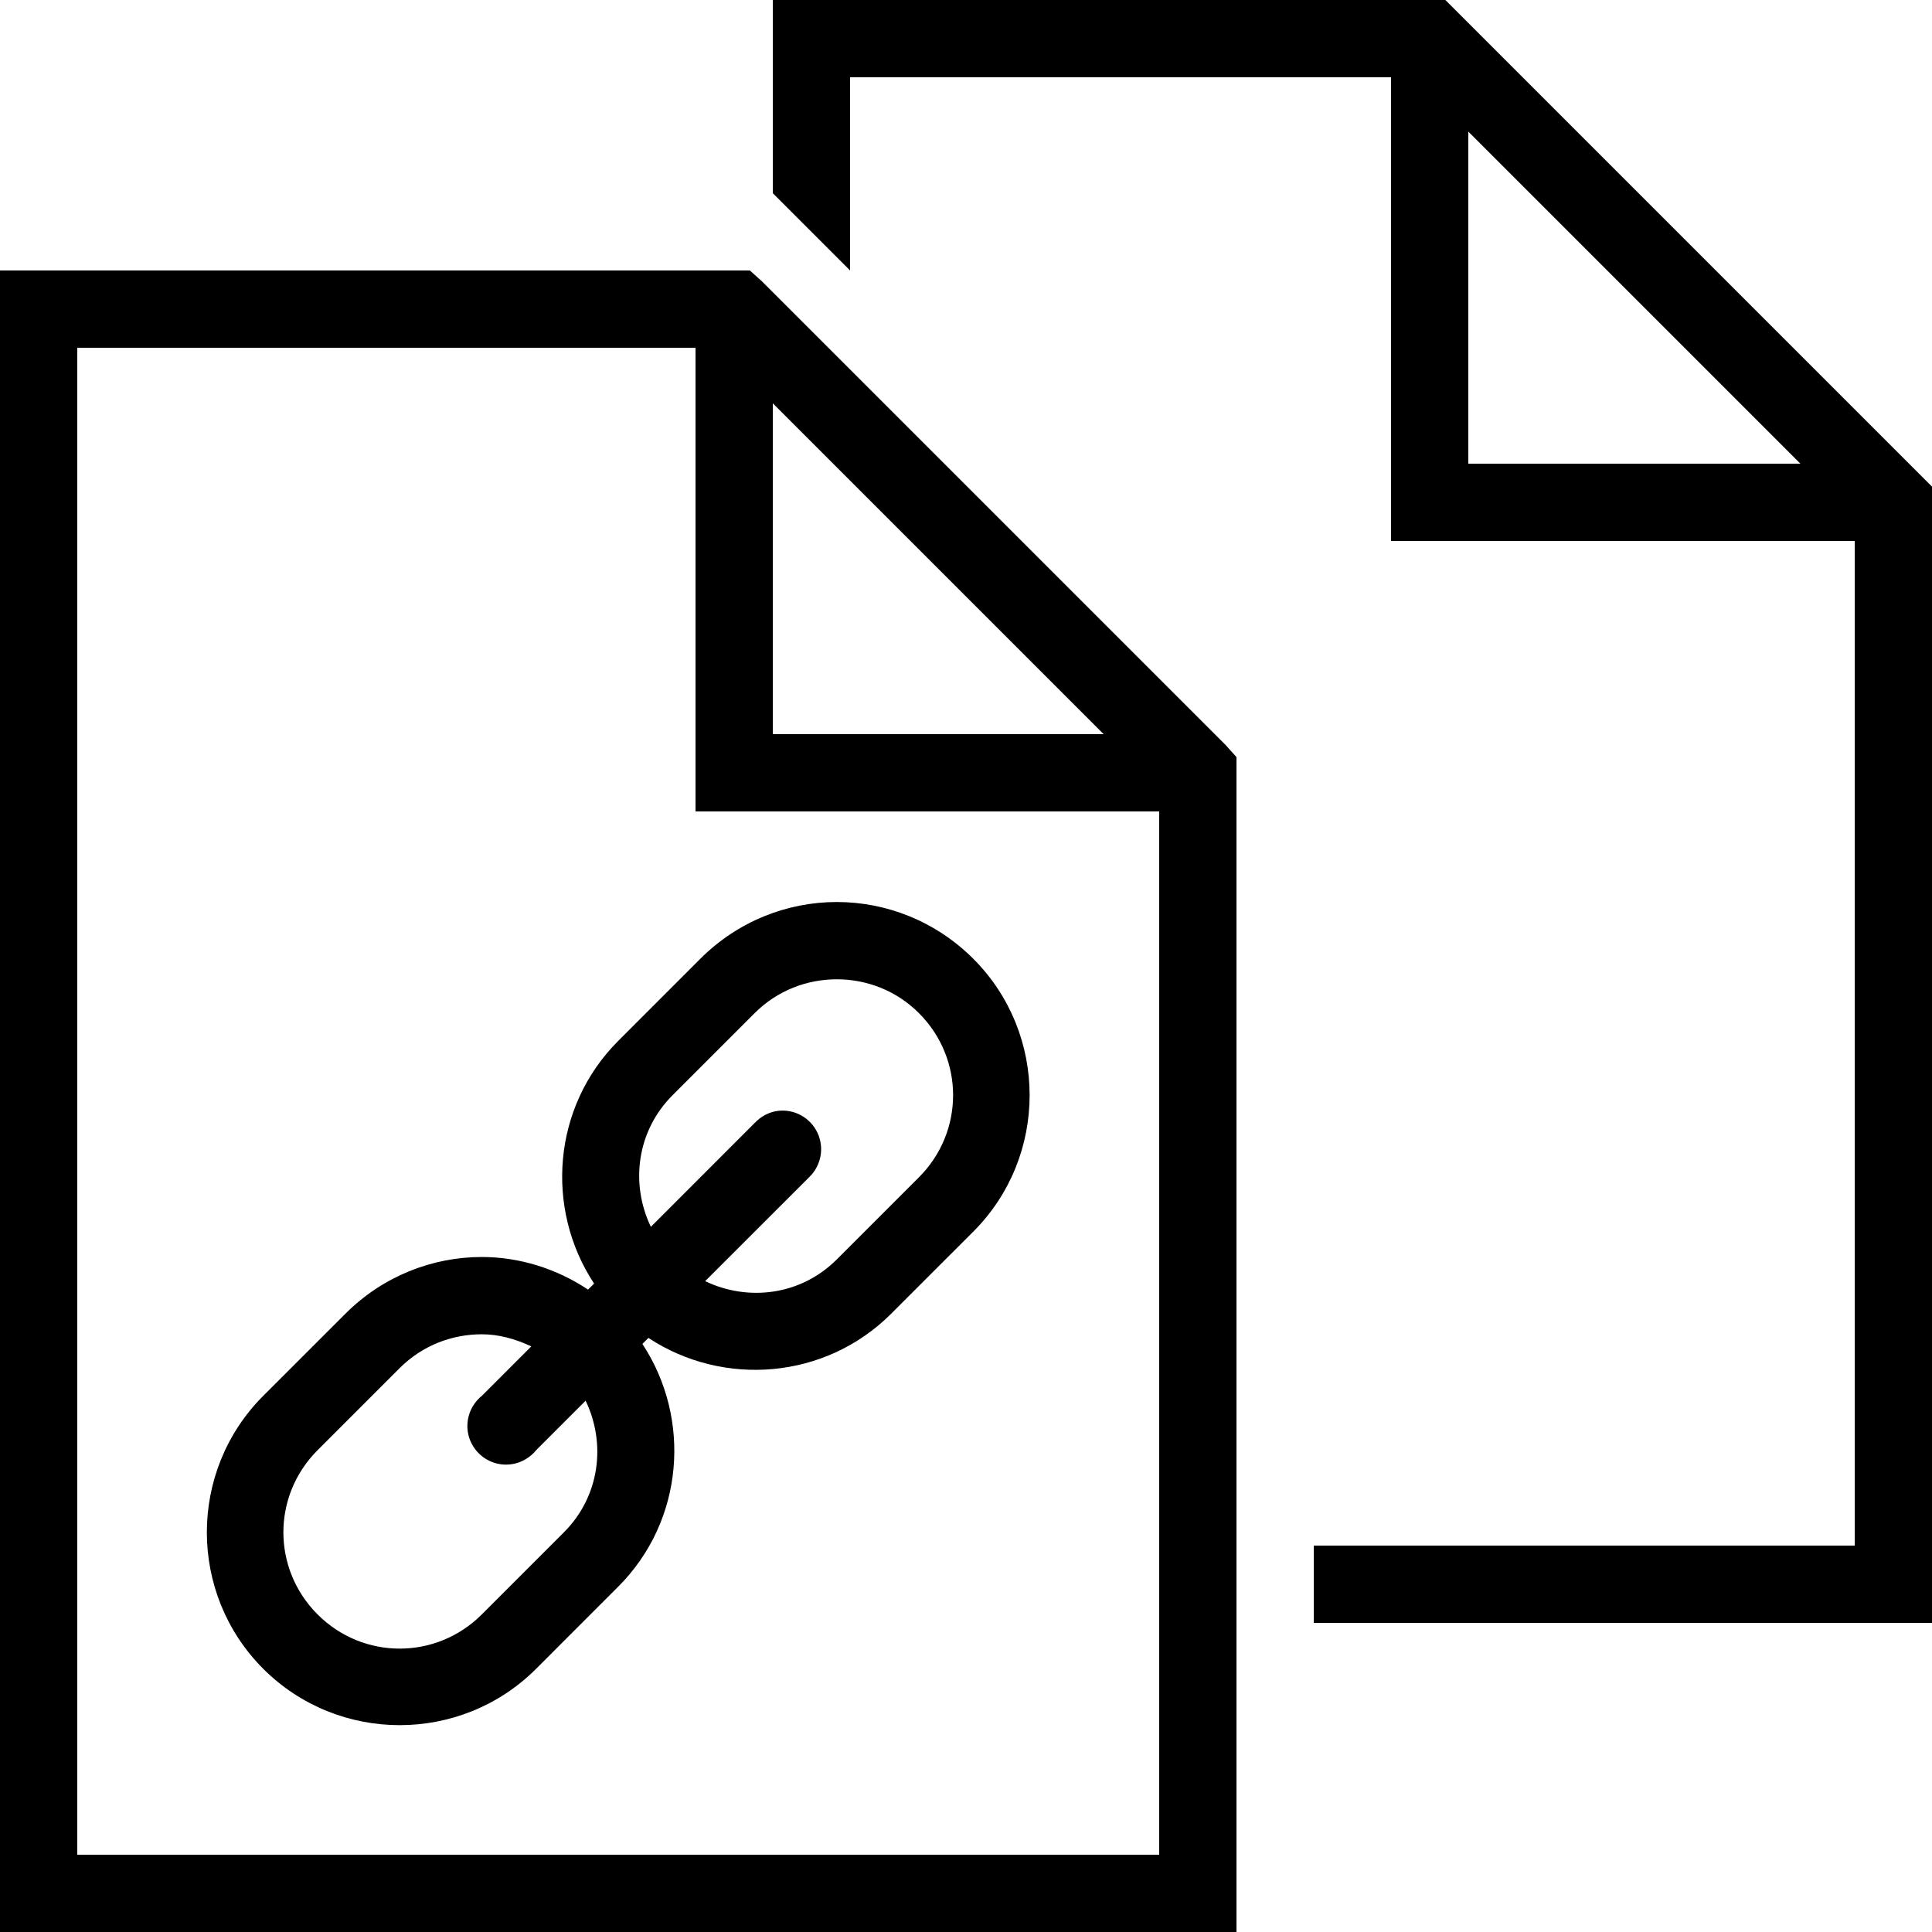 <?xml version="1.0" encoding="UTF-8"?>
<svg xmlns="http://www.w3.org/2000/svg" xmlns:xlink="http://www.w3.org/1999/xlink" viewBox="0 0 50 50" version="1.1" fill="#000000"><g id="surface1" fill="#000000"><path style=" " d="M 20 0 L 20 5 L 22 7 L 22 2 L 36 2 L 36 14 L 48 14 L 48 40 L 34 40 L 34 42 L 50 42 L 50 12.594 L 37.406 0 Z M 38 3.406 L 46.594 12 L 38 12 Z M 0 7 L 0 50 L 32 50 L 32 19.594 L 31.719 19.281 L 19.719 7.281 L 19.406 7 Z M 2 9 L 18 9 L 18 21 L 30 21 L 30 48 L 2 48 Z M 20 10.438 L 28.562 19 L 20 19 Z M 21.656 23.344 C 20.375 23.344 19.098 23.84 18.125 24.812 L 16 26.938 C 14.297 28.641 14.098 31.281 15.375 33.219 L 15.219 33.375 C 14.391 32.824 13.43 32.531 12.469 32.531 C 11.188 32.531 9.91 33.027 8.938 34 L 6.812 36.125 C 4.867 38.07 4.867 41.242 6.812 43.188 C 8.758 45.133 11.93 45.133 13.875 43.188 L 16 41.062 C 17.703 39.359 17.902 36.719 16.625 34.781 L 16.781 34.625 C 18.719 35.902 21.359 35.703 23.062 34 L 25.188 31.875 C 27.133 29.93 27.133 26.758 25.188 24.812 C 24.215 23.84 22.938 23.344 21.656 23.344 Z M 21.656 25.344 C 22.422 25.344 23.191 25.629 23.781 26.219 C 24.961 27.398 24.961 29.289 23.781 30.469 L 21.656 32.594 C 20.727 33.523 19.367 33.691 18.25 33.156 L 20.938 30.469 C 21.25 30.172 21.34 29.707 21.156 29.316 C 20.969 28.922 20.555 28.695 20.125 28.75 C 19.898 28.781 19.688 28.895 19.531 29.062 L 16.844 31.75 C 16.309 30.633 16.477 29.273 17.406 28.344 L 19.531 26.219 C 20.121 25.629 20.891 25.344 21.656 25.344 Z M 12.469 34.531 C 12.91 34.531 13.34 34.652 13.75 34.844 L 12.469 36.125 C 12.172 36.367 12.035 36.754 12.121 37.129 C 12.207 37.5 12.5 37.793 12.871 37.879 C 13.246 37.965 13.633 37.828 13.875 37.531 L 15.156 36.25 C 15.691 37.367 15.523 38.727 14.594 39.656 L 12.469 41.781 C 11.289 42.961 9.398 42.961 8.219 41.781 C 7.039 40.602 7.039 38.711 8.219 37.531 L 10.344 35.406 C 10.934 34.816 11.703 34.531 12.469 34.531 Z " fill="#000000"/></g></svg>
